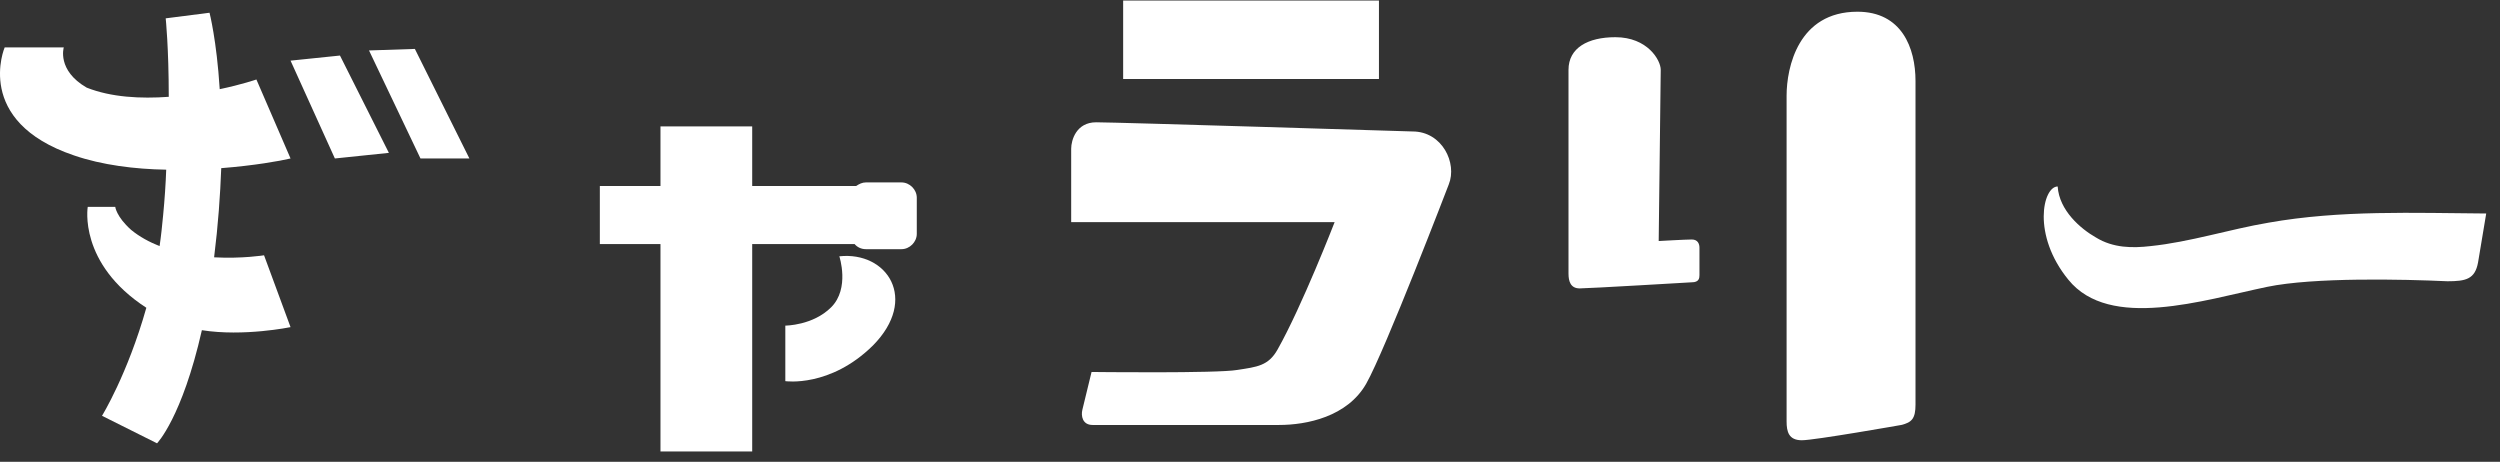 <svg width="157" height="29" viewBox="0 0 157 29" fill="none" xmlns="http://www.w3.org/2000/svg">
<rect x="0" y="0" width="157" height="29" fill="#333333" stroke="none"/>
<path d="M142.47 13.983C146.982 13.184 151.59 13.376 156.134 13.408L155.622 16.48C155.43 17.535 154.854 17.663 153.702 17.663C150.886 17.535 145.318 17.407 142.374 18.015C138.374 18.848 132.486 20.767 129.894 17.567C127.59 14.752 128.294 11.711 129.222 11.711C129.318 13.216 130.662 14.367 131.622 14.912C132.71 15.584 133.926 15.584 135.046 15.456C137.542 15.2 140.006 14.399 142.47 13.983Z" fill="white"/>
<path d="M106.246 15.04C106.63 15.04 106.726 15.328 106.726 15.552C106.726 15.552 106.726 17.056 106.726 17.28C106.726 17.472 106.694 17.728 106.246 17.728C106.246 17.728 99.75 18.112 99.206 18.112C98.63 18.112 98.502 17.664 98.502 17.184V4.384C98.502 3.008 99.718 2.336 101.446 2.336C103.462 2.336 104.294 3.776 104.294 4.384L104.166 15.136C104.166 15.136 105.862 15.04 106.246 15.04ZM116.646 0.736C119.43 0.736 120.294 3.008 120.294 5.088C120.294 5.088 120.294 24.576 120.294 25.408C120.294 26.272 120.07 26.528 119.398 26.688C119.398 26.688 113.958 27.648 113.158 27.648C112.326 27.648 112.198 27.104 112.198 26.464C112.198 26.464 112.198 7.808 112.198 6.016C112.198 4.224 112.934 0.736 116.646 0.736Z" fill="white"/>
<path d="M86.598 0.032V4.96H70.534V0.032H86.598ZM88.71 8.256C90.566 8.256 91.526 10.24 90.982 11.584C90.982 11.584 86.982 22.016 85.798 24.096C84.614 26.176 82.054 26.688 80.326 26.688C80.326 26.688 69.222 26.688 68.614 26.688C67.974 26.688 67.878 26.112 67.974 25.728L68.55 23.36C68.55 23.36 76.454 23.456 77.702 23.232C78.95 23.04 79.654 22.976 80.23 21.952C81.766 19.232 83.814 13.952 83.814 13.952H67.27V9.344C67.27 8.8 67.59 7.68 68.838 7.68C70.086 7.68 88.71 8.256 88.71 8.256Z" fill="white"/>
<path d="M52.71 16.096C55.718 15.775 57.702 18.784 54.822 21.695C52.134 24.352 49.318 23.936 49.318 23.936V20.448C49.318 20.448 51.046 20.448 52.198 19.296C53.382 18.111 52.71 16.096 52.71 16.096ZM56.614 11.456C57.126 11.456 57.574 11.903 57.574 12.415V14.688C57.574 15.2 57.126 15.648 56.614 15.648H54.374C54.086 15.648 53.83 15.52 53.67 15.328H47.238V28.352H41.478V15.328H37.67V11.68H41.478V7.936H47.238V11.68H53.766C53.958 11.552 54.15 11.456 54.374 11.456H56.614Z" fill="white"/>
<path d="M18.246 3.808L21.35 3.488L24.422 9.6L21.03 9.952L18.246 3.808ZM26.054 3.072L29.478 9.952H26.406L23.174 3.168L26.054 3.072ZM18.246 9.952C17.574 10.112 15.942 10.4 13.894 10.56C13.83 12.256 13.702 14.112 13.446 16.16C15.206 16.256 16.582 16.032 16.582 16.032L18.246 20.544C18.246 20.544 15.302 21.152 12.678 20.736C11.43 26.24 9.862 27.84 9.862 27.84L6.406 26.112C6.406 26.112 8.006 23.52 9.19 19.328C4.902 16.544 5.51 12.992 5.51 12.992H7.238C7.238 12.992 7.302 13.6 8.23 14.432C8.774 14.88 9.382 15.2 10.022 15.456C10.118 14.816 10.182 14.176 10.246 13.504C10.342 12.512 10.406 11.552 10.438 10.656C8.486 10.624 6.406 10.368 4.646 9.76C-1.69 7.616 0.294 2.976 0.294 2.976H4.006C4.006 2.976 3.558 4.416 5.446 5.504C6.982 6.112 8.838 6.208 10.598 6.08C10.598 2.976 10.406 1.152 10.406 1.152L13.158 0.8C13.158 0.8 13.606 2.528 13.798 5.6C15.174 5.312 16.102 4.992 16.102 4.992L18.246 9.952Z" fill="white"/>
</svg>
